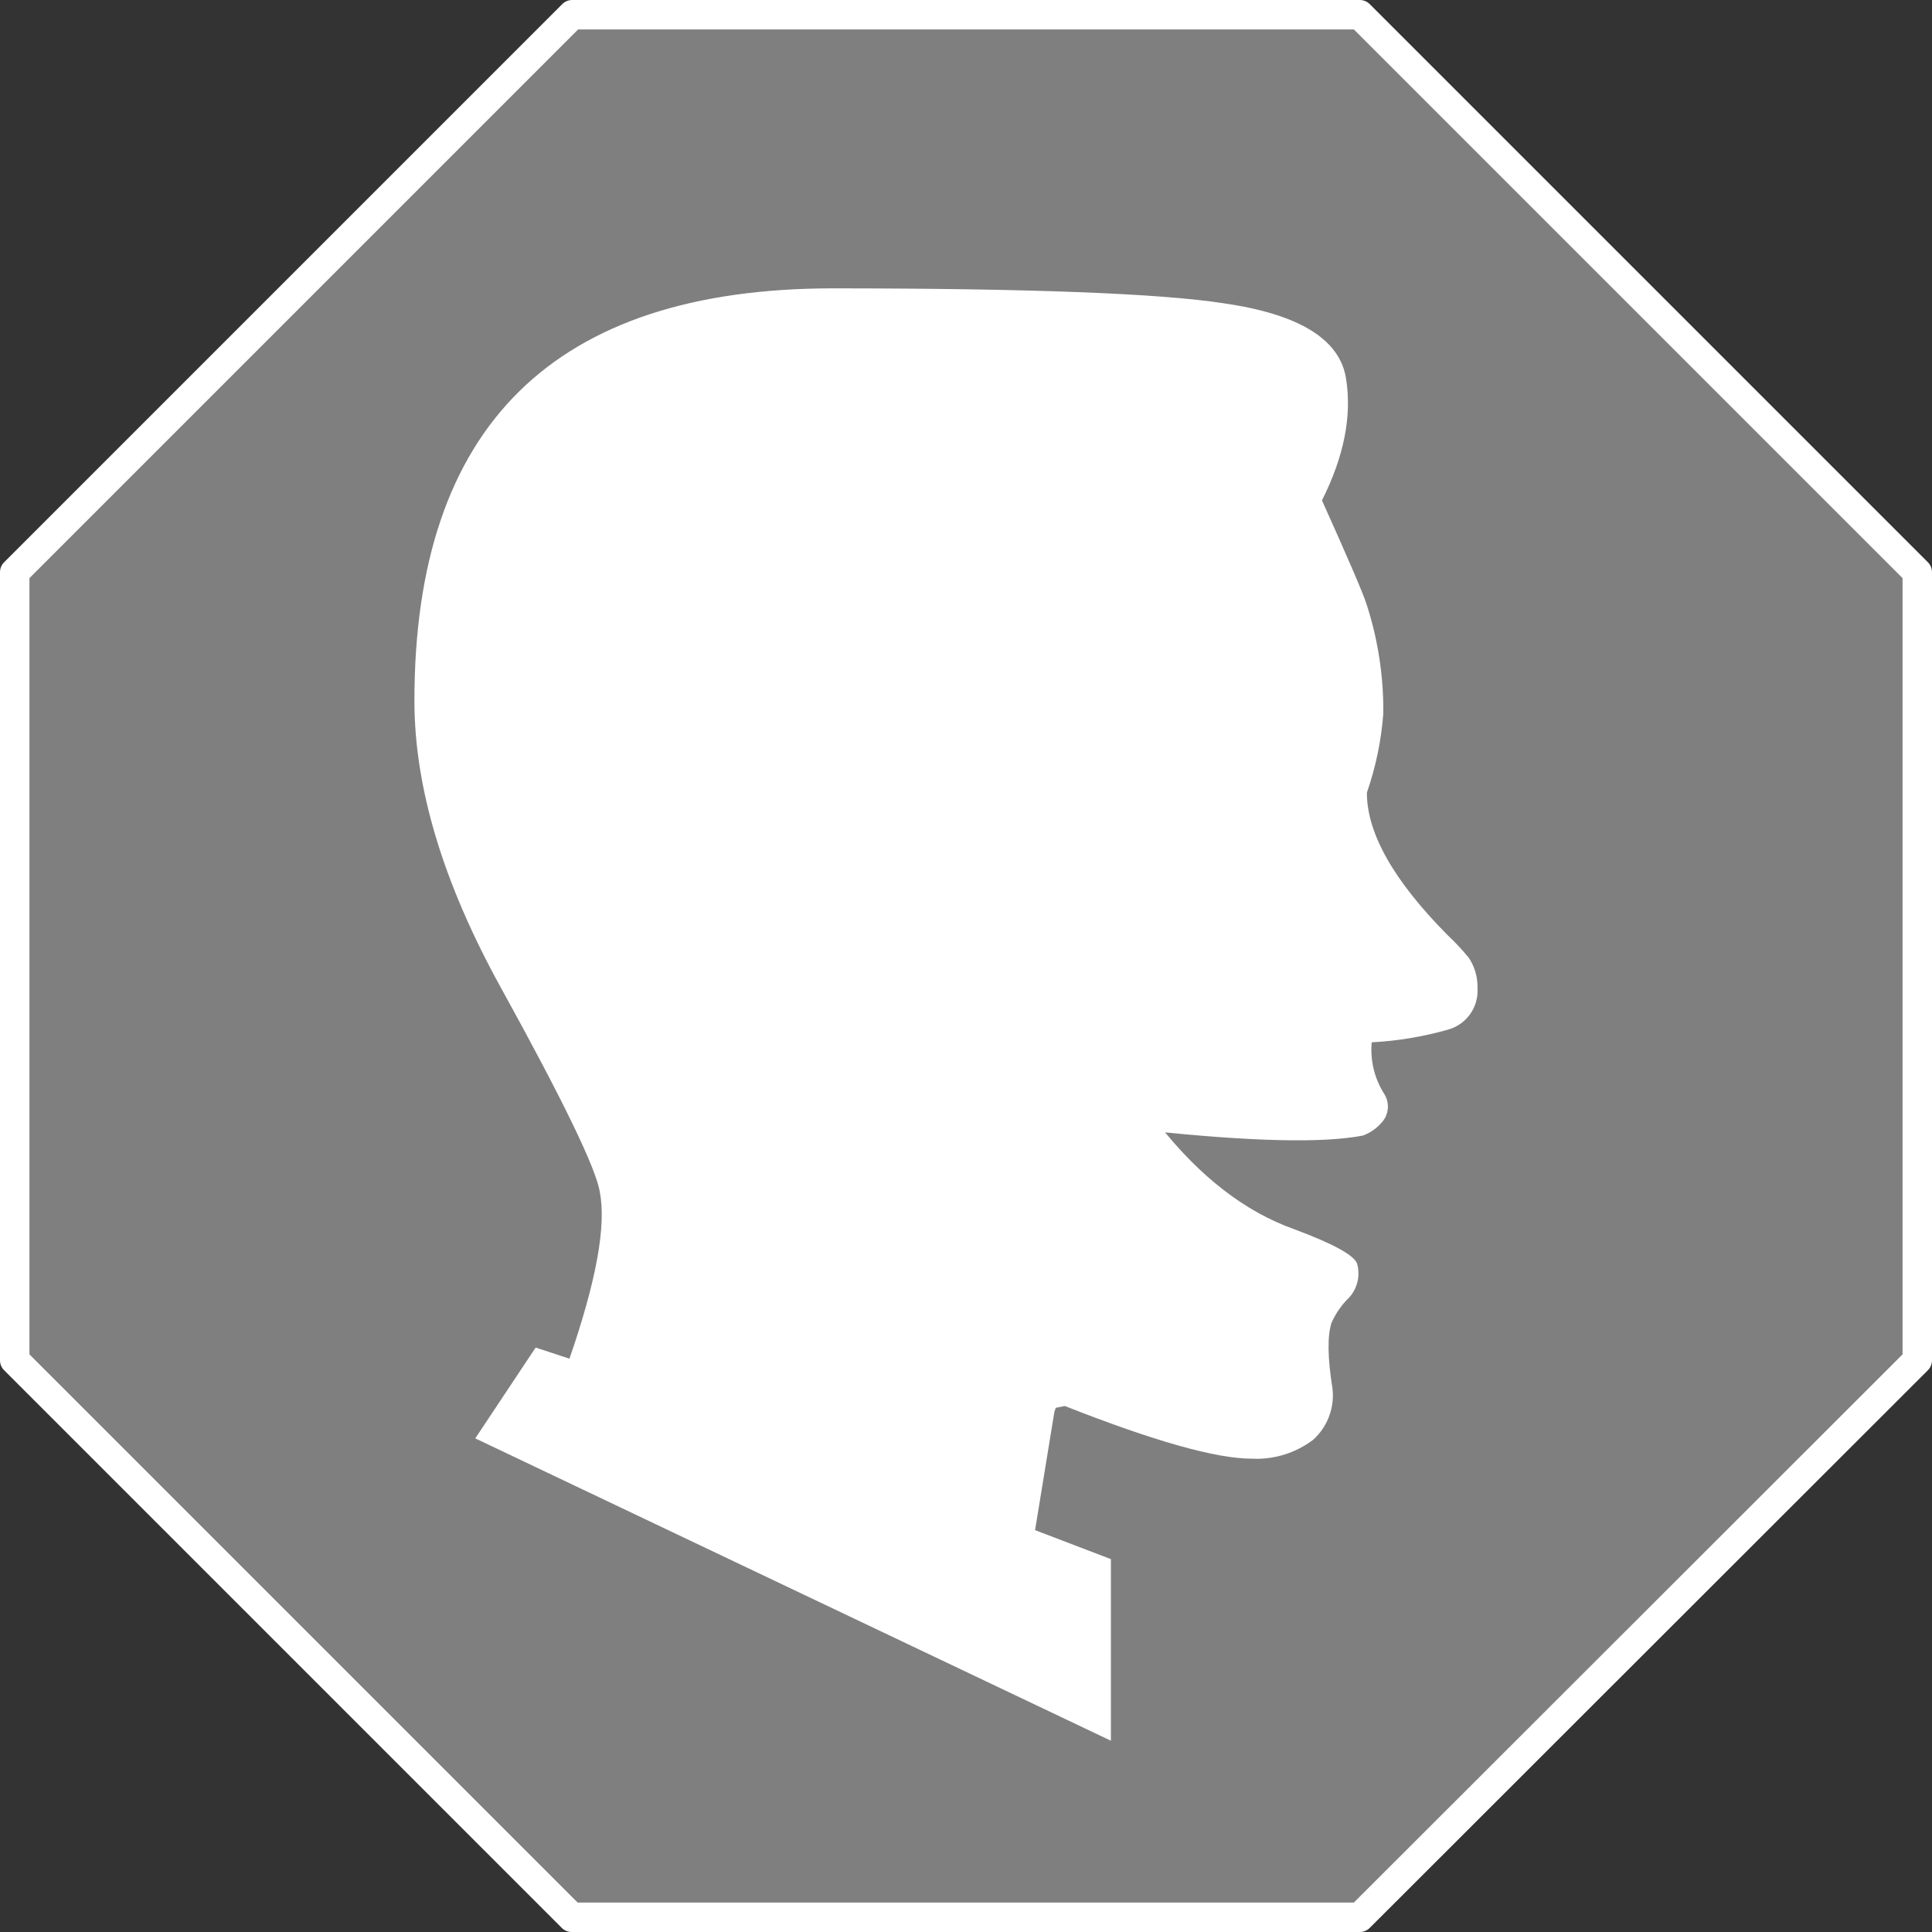 <svg id="et28nxw11d2g1" xmlns="http://www.w3.org/2000/svg" xmlns:xlink="http://www.w3.org/1999/xlink" viewBox="0 0 200 200" shape-rendering="geometricPrecision" text-rendering="geometricPrecision"><rect x="0" y="0" width="200" height="200" fill="#333333" stroke="none"/><style><![CDATA[#et28nxw11d2g5_tr {animation: et28nxw11d2g5_tr__tr 5000ms linear infinite normal forwards}@keyframes et28nxw11d2g5_tr__tr { 0% {transform: translate(97.929px,116.45px) rotate(0deg);animation-timing-function: cubic-bezier(0,0,0.58,1)} 10% {transform: translate(97.929px,116.45px) rotate(-10deg);animation-timing-function: cubic-bezier(0,0,0.58,1)} 20% {transform: translate(97.929px,116.45px) rotate(0deg);animation-timing-function: cubic-bezier(0,0,0.58,1)} 24% {transform: translate(97.929px,116.45px) rotate(-5deg);animation-timing-function: cubic-bezier(0,0,0.58,1)} 30% {transform: translate(97.929px,116.45px) rotate(0deg);animation-timing-function: cubic-bezier(0,0,0.58,1)} 40% {transform: translate(97.929px,116.45px) rotate(-8deg);animation-timing-function: cubic-bezier(0,0,0.58,1)} 50% {transform: translate(97.929px,116.45px) rotate(0deg);animation-timing-function: cubic-bezier(0,0,0.58,1)} 60% {transform: translate(97.929px,116.45px) rotate(-6deg);animation-timing-function: cubic-bezier(0,0,0.58,1)} 70% {transform: translate(97.929px,116.45px) rotate(0deg);animation-timing-function: cubic-bezier(0,0,0.58,1)} 74% {transform: translate(97.929px,116.45px) rotate(-3deg);animation-timing-function: cubic-bezier(0,0,0.58,1)} 80% {transform: translate(97.929px,116.45px) rotate(0deg);animation-timing-function: cubic-bezier(0,0,0.58,1)} 90% {transform: translate(97.929px,116.45px) rotate(-12deg)} 100% {transform: translate(97.929px,116.45px) rotate(0deg)} }#et28nxw11d2g6_to {animation: et28nxw11d2g6_to__to 5000ms linear infinite normal forwards}@keyframes et28nxw11d2g6_to__to { 0% {transform: translate(141.937px,125.315px)} 60% {transform: translate(141.937px,125.315px)} 100% {transform: translate(191.441px,125.45px)} }#et28nxw11d2g6_ts {animation: et28nxw11d2g6_ts__ts 5000ms linear infinite normal forwards}@keyframes et28nxw11d2g6_ts__ts { 0% {transform: scale(1,1)} 60% {transform: scale(1,1)} 100% {transform: scale(2,2)} }#et28nxw11d2g6 {animation: et28nxw11d2g6_c_o 5000ms linear infinite normal forwards}@keyframes et28nxw11d2g6_c_o { 0% {opacity: 0} 60% {opacity: 0} 68% {opacity: 1} 92% {opacity: 1} 100% {opacity: 0} }#et28nxw11d2g7_to {animation: et28nxw11d2g7_to__to 5000ms linear infinite normal forwards}@keyframes et28nxw11d2g7_to__to { 0% {transform: translate(141.937px,125.315px)} 40% {transform: translate(141.937px,125.315px)} 80% {transform: translate(191.441px,125.45px)} 100% {transform: translate(191.441px,125.45px)} }#et28nxw11d2g7_ts {animation: et28nxw11d2g7_ts__ts 5000ms linear infinite normal forwards}@keyframes et28nxw11d2g7_ts__ts { 0% {transform: scale(1,1)} 40% {transform: scale(1,1)} 80% {transform: scale(2,2)} 100% {transform: scale(2,2)} }#et28nxw11d2g7 {animation: et28nxw11d2g7_c_o 5000ms linear infinite normal forwards}@keyframes et28nxw11d2g7_c_o { 0% {opacity: 0} 40% {opacity: 0} 48% {opacity: 1} 72% {opacity: 1} 80% {opacity: 0} 100% {opacity: 0} }#et28nxw11d2g8_to {animation: et28nxw11d2g8_to__to 5000ms linear infinite normal forwards}@keyframes et28nxw11d2g8_to__to { 0% {transform: translate(141.937px,125.315px)} 20% {transform: translate(141.937px,125.315px)} 60% {transform: translate(191.441px,125.45px)} 100% {transform: translate(191.441px,125.45px)} }#et28nxw11d2g8_ts {animation: et28nxw11d2g8_ts__ts 5000ms linear infinite normal forwards}@keyframes et28nxw11d2g8_ts__ts { 0% {transform: scale(1,1)} 20% {transform: scale(1,1)} 60% {transform: scale(2,2)} 100% {transform: scale(2,2)} }#et28nxw11d2g8 {animation: et28nxw11d2g8_c_o 5000ms linear infinite normal forwards}@keyframes et28nxw11d2g8_c_o { 0% {opacity: 0} 20% {opacity: 0} 28% {opacity: 1} 52% {opacity: 1} 60% {opacity: 0} 100% {opacity: 0} }#et28nxw11d2g9_to {animation: et28nxw11d2g9_to__to 5000ms linear infinite normal forwards}@keyframes et28nxw11d2g9_to__to { 0% {transform: translate(141.937px,125.315px)} 40% {transform: translate(191.441px,125.45px)} 100% {transform: translate(191.441px,125.45px)} }#et28nxw11d2g9_ts {animation: et28nxw11d2g9_ts__ts 5000ms linear infinite normal forwards}@keyframes et28nxw11d2g9_ts__ts { 0% {transform: scale(1,1)} 40% {transform: scale(2,2)} 100% {transform: scale(2,2)} }#et28nxw11d2g9 {animation: et28nxw11d2g9_c_o 5000ms linear infinite normal forwards}@keyframes et28nxw11d2g9_c_o { 0% {opacity: 0} 8% {opacity: 1} 32% {opacity: 1} 40% {opacity: 0} 100% {opacity: 0} }]]></style><path id="et28nxw11d2g2" d="M200,59.24C200.003,58.835,199.836,58.447,199.54,58.17L141.83,0.46C141.553,0.164,141.165,-0.003,140.76,0L59.24,0C58.835,-0.003,58.447,0.164,58.17,0.46L0.46,58.17C0.164,58.447,-0.003,58.835,0,59.24L0,140.81C-0.003,141.215,0.164,141.603,0.46,141.88L58.12,199.54C58.396,199.837,58.784,200.004,59.19,200L140.76,200C141.165,200.003,141.553,199.836,141.83,199.54L199.54,141.88C199.836,141.603,200.003,141.215,200,140.81L200,59.24M196.94,59.85L196.94,140.2L140.15,196.94L59.8,196.94L3.06,140.2L3.06,59.85L59.85,3.06L140.15,3.06Z" fill="rgb(255,255,255)" stroke="none" stroke-width="1"/><path id="et28nxw11d2g3" d="M196.94,140.2L196.94,59.85L140.15,3.06L59.85,3.06L3.06,59.85L3.06,140.2L59.8,196.94L140.15,196.94Z" fill="rgb(204,204,204)" fill-opacity="0.5" stroke="none" stroke-width="1"/><path id="et28nxw11d2g4" d="M141.45,62.5Q140.9,60.8,136.85,51.8Q140.26,45.01,139.35,39.25Q138.45,33.1,126.7,31.4Q116.8,29.86,86.25,29.85Q42.9,29.85,42.9,72.55Q42.9,86,51.8,102.15Q61.6,119.9,62.1,123.45Q63.1,128.65,58.95,140.65L55.45,139.5L49.2,148.9L115,180.2L115,161.4L107.15,158.4L109.15,146.15L118.9,117.05Q134.95,118.75,141.1,117.55C141.931,117.239,142.658,116.702,143.2,116C143.794,115.19,143.833,114.101,143.3,113.25C142.286,111.66,141.829,109.778,142,107.9C144.657,107.761,147.29,107.325,149.85,106.6C151.779,106.092,153.078,104.29,152.95,102.3C152.983,101.182,152.668,100.082,152.05,99.15C151.368,98.32,150.633,97.535,149.85,96.8Q141.49,88.36,141.5,82.05C142.421,79.402,142.992,76.646,143.2,73.85C143.235,69.997,142.644,66.164,141.45,62.5Z" fill="rgb(255,255,255)" stroke="none" stroke-width="1"/><g id="et28nxw11d2g5_tr" transform="translate(97.929,116.45) rotate(0)"><path id="et28nxw11d2g5" d="M138.55,136.15C139.399,135.198,139.701,133.877,139.35,132.65Q138.86,131.34,132.85,129.1Q125.25,126.4,118.85,118.3Q91.75,118.2,97.95,149.55L109.1,147.4Q122.9,152.84,128.4,152.85C130.697,152.977,132.964,152.286,134.8,150.9C136.3,149.55,137.047,147.553,136.8,145.55Q136.05,140.85,136.7,138.8C137.139,137.805,137.767,136.905,138.55,136.15Z" transform="translate(-96.796,-118.3)" fill="rgb(255,255,255)" stroke="none" stroke-width="1"/></g><g id="et28nxw11d2g6_to" transform="translate(141.937,125.315)"><g id="et28nxw11d2g6_ts" transform="scale(1,1)"><path id="et28nxw11d2g6" d="M154.43,116.45C154.187,116.456,153.949,116.524,153.74,116.65C153.458,116.855,153.251,117.146,153.15,117.48C153.085,117.821,153.138,118.173,153.3,118.48C153.873,119.465,154.348,120.503,154.72,121.58C155.606,124.124,156.072,126.796,156.1,129.49C156.069,133.253,155.107,136.949,153.3,140.25C153.141,140.559,153.105,140.916,153.2,141.25C153.287,141.595,153.521,141.883,153.84,142.04C154.039,142.138,154.258,142.186,154.48,142.18C154.968,142.197,155.423,141.933,155.65,141.5C157.684,137.777,158.75,133.602,158.75,129.36C158.739,126.345,158.208,123.354,157.18,120.52C156.749,119.316,156.221,118.148,155.6,117.03C155.317,116.67,154.887,116.457,154.43,116.45Z" transform="translate(-155.937,-129.315)" opacity="0" fill="rgb(255,255,255)" stroke="none" stroke-width="1"/></g></g><g id="et28nxw11d2g7_to" transform="translate(141.937,125.315)"><g id="et28nxw11d2g7_ts" transform="scale(1,1)"><path id="et28nxw11d2g7" d="M154.43,116.45C154.187,116.456,153.949,116.524,153.74,116.65C153.458,116.855,153.251,117.146,153.15,117.48C153.085,117.821,153.138,118.173,153.3,118.48C153.873,119.465,154.348,120.503,154.72,121.58C155.606,124.124,156.072,126.796,156.1,129.49C156.069,133.253,155.107,136.949,153.3,140.25C153.141,140.559,153.105,140.916,153.2,141.25C153.287,141.595,153.521,141.883,153.84,142.04C154.039,142.138,154.258,142.186,154.48,142.18C154.968,142.197,155.423,141.933,155.65,141.5C157.684,137.777,158.75,133.602,158.75,129.36C158.739,126.345,158.208,123.354,157.18,120.52C156.749,119.316,156.221,118.148,155.6,117.03C155.317,116.67,154.887,116.457,154.43,116.45Z" transform="translate(-155.937,-129.315)" opacity="0" fill="rgb(255,255,255)" stroke="none" stroke-width="1"/></g></g><g id="et28nxw11d2g8_to" transform="translate(141.937,125.315)"><g id="et28nxw11d2g8_ts" transform="scale(1,1)"><path id="et28nxw11d2g8" d="M154.43,116.45C154.187,116.456,153.949,116.524,153.74,116.65C153.458,116.855,153.251,117.146,153.15,117.48C153.085,117.821,153.138,118.173,153.3,118.48C153.873,119.465,154.348,120.503,154.72,121.58C155.606,124.124,156.072,126.796,156.1,129.49C156.069,133.253,155.107,136.949,153.3,140.25C153.141,140.559,153.105,140.916,153.2,141.25C153.287,141.595,153.521,141.883,153.84,142.04C154.039,142.138,154.258,142.186,154.48,142.18C154.968,142.197,155.423,141.933,155.65,141.5C157.684,137.777,158.75,133.602,158.75,129.36C158.739,126.345,158.208,123.354,157.18,120.52C156.749,119.316,156.221,118.148,155.6,117.03C155.317,116.67,154.887,116.457,154.43,116.45Z" transform="translate(-155.937,-129.315)" opacity="0" fill="rgb(255,255,255)" stroke="none" stroke-width="1"/></g></g><g id="et28nxw11d2g9_to" transform="translate(141.937,125.315)"><g id="et28nxw11d2g9_ts" transform="scale(1,1)"><path id="et28nxw11d2g9" d="M154.43,116.45C154.187,116.456,153.949,116.524,153.74,116.65C153.458,116.855,153.251,117.146,153.15,117.48C153.085,117.821,153.138,118.173,153.3,118.48C153.873,119.465,154.348,120.503,154.72,121.58C155.606,124.124,156.072,126.796,156.1,129.49C156.069,133.253,155.107,136.949,153.3,140.25C153.141,140.559,153.105,140.916,153.2,141.25C153.287,141.595,153.521,141.883,153.84,142.04C154.039,142.138,154.258,142.186,154.48,142.18C154.968,142.197,155.423,141.933,155.65,141.5C157.684,137.777,158.75,133.602,158.75,129.36C158.739,126.345,158.208,123.354,157.18,120.52C156.749,119.316,156.221,118.148,155.6,117.03C155.317,116.67,154.887,116.457,154.43,116.45Z" transform="translate(-155.937,-129.315)" opacity="0" fill="rgb(255,255,255)" stroke="none" stroke-width="1"/></g></g></svg>